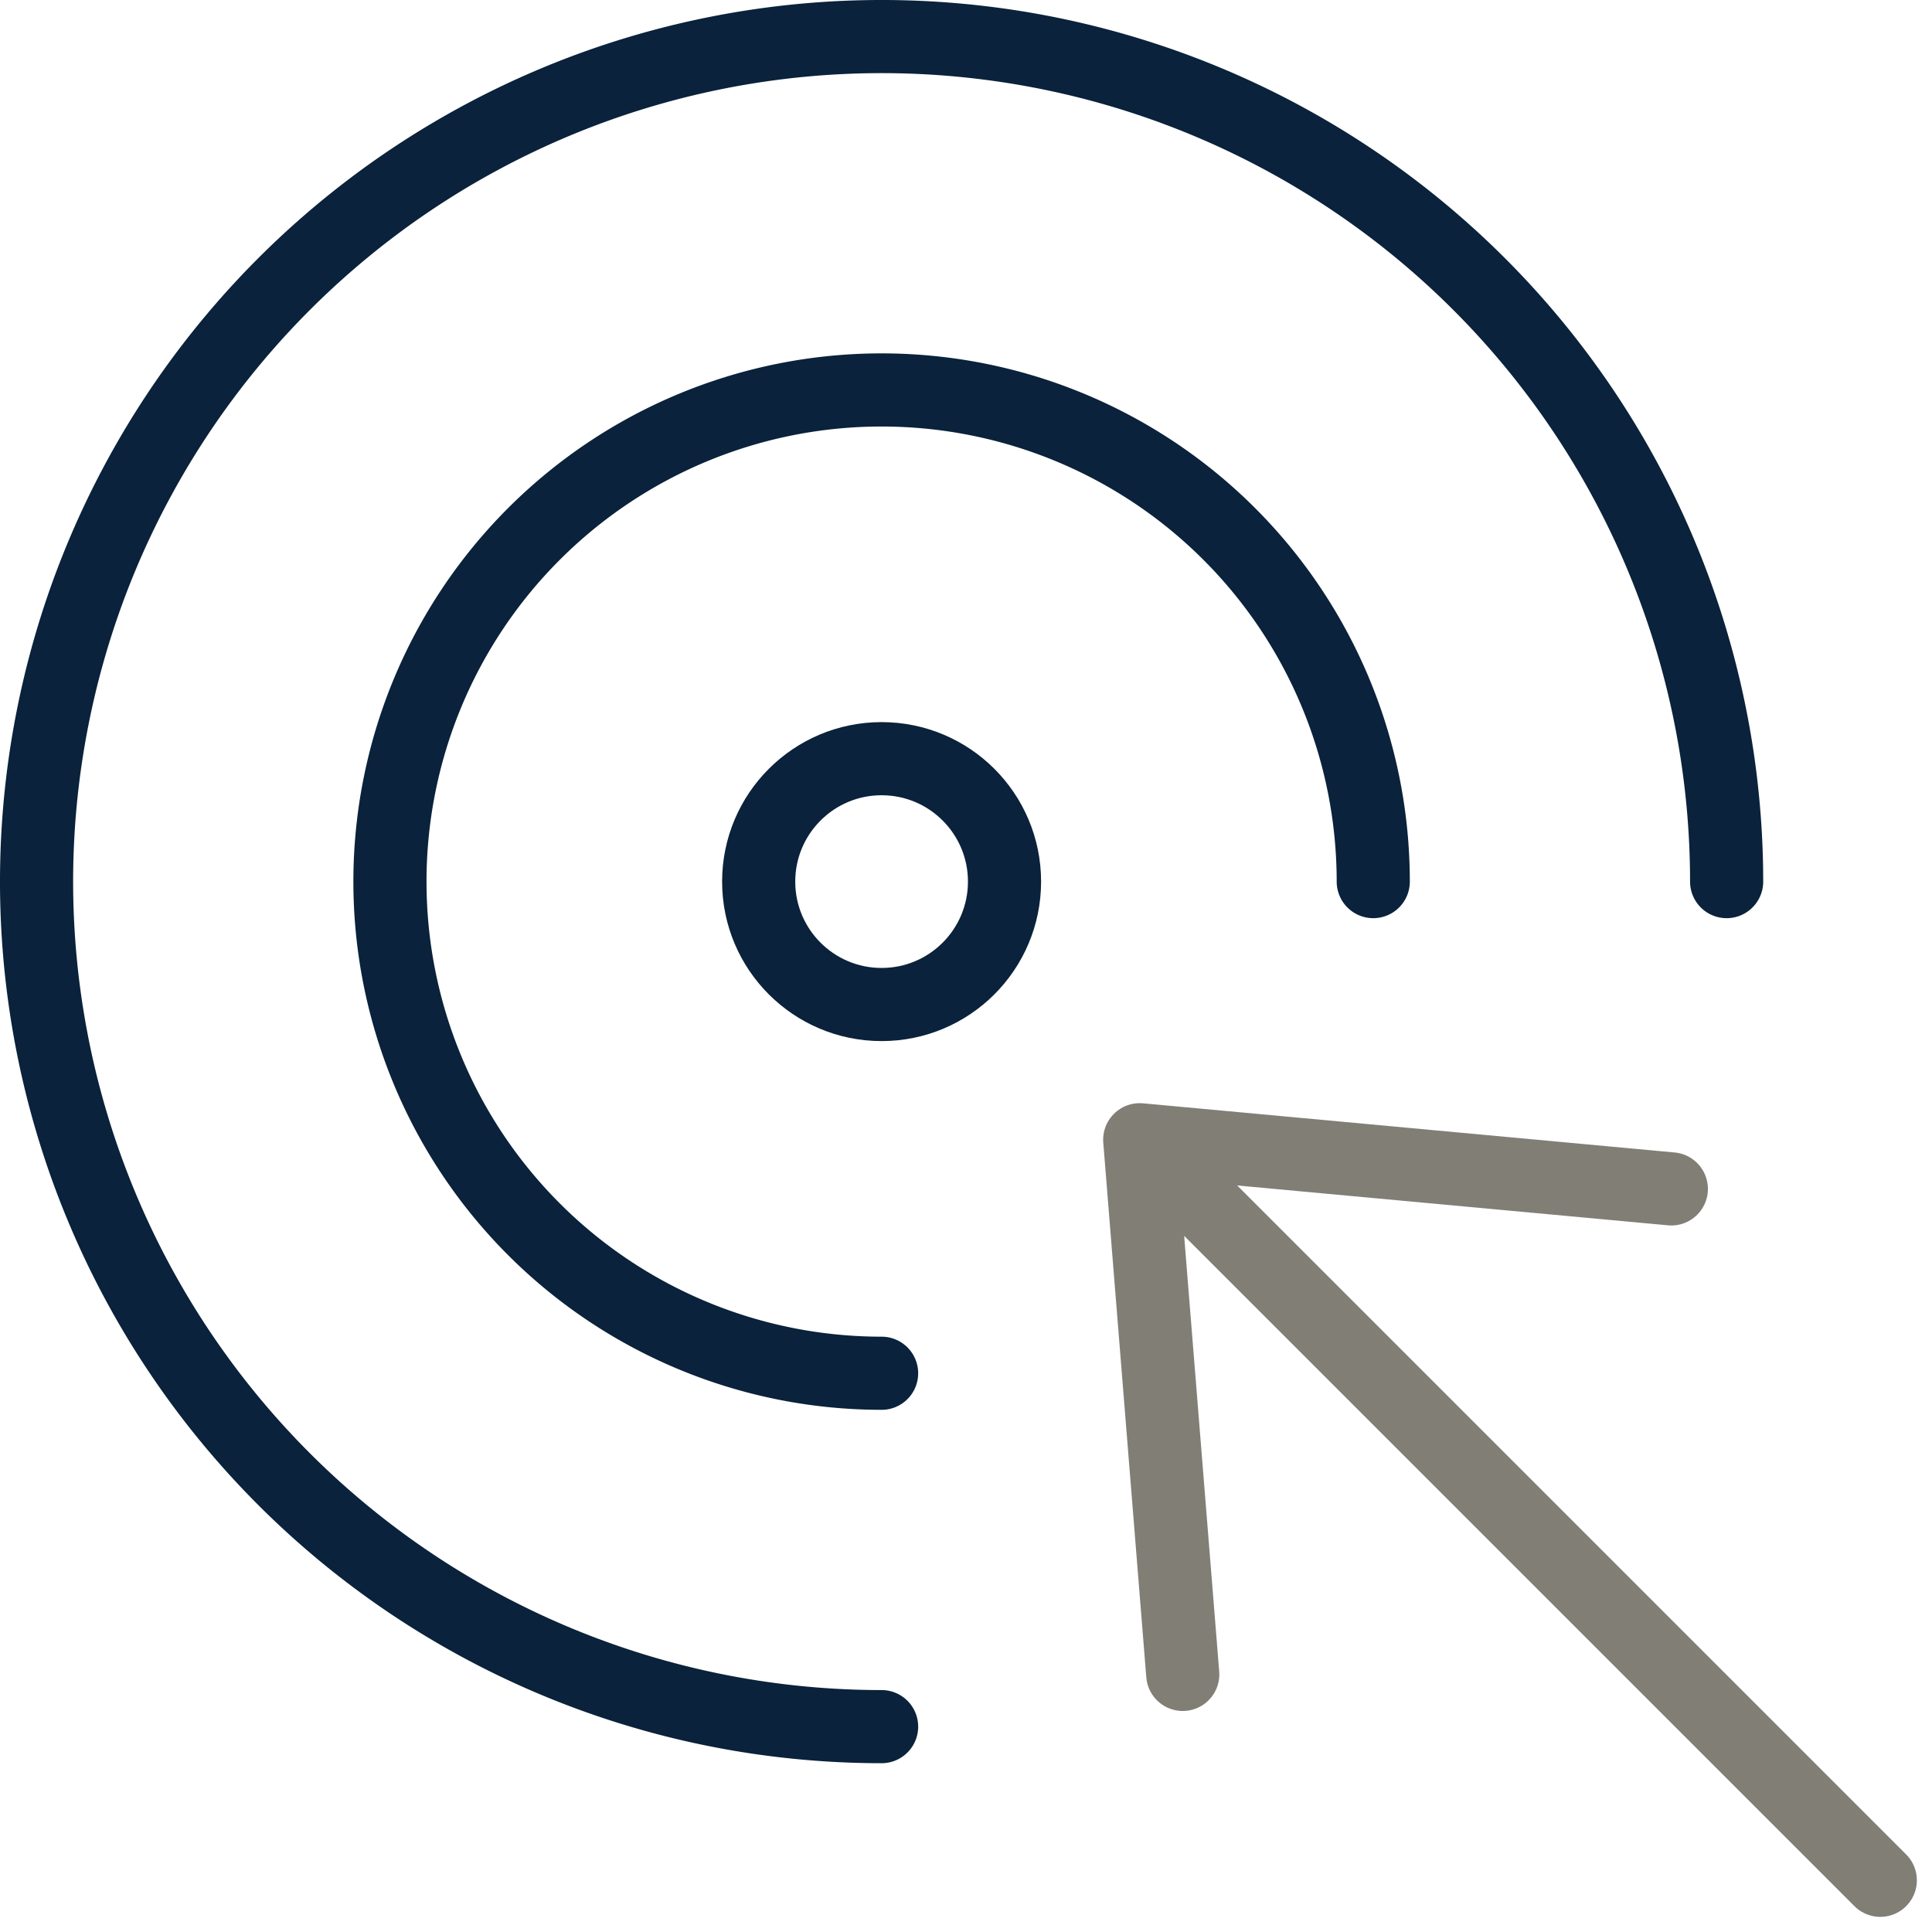 <svg xmlns="http://www.w3.org/2000/svg" width="79.248" height="79.247" viewBox="0 0 79.248 79.247">
  <g id="commited" transform="translate(1.5 1.5)">
    <path id="layer2" d="M36.662,71.324A34.662,34.662,0,1,1,71.324,36.662M36.662,56.829A20.167,20.167,0,1,1,56.829,36.662" transform="translate(-2 -2)" fill="none" stroke="#0a223b" stroke-linecap="round" stroke-linejoin="round" stroke-miterlimit="10" stroke-width="3"/>
    <circle id="layer2-2" data-name="layer2" cx="5.042" cy="5.042" r="5.042" transform="translate(29.62 29.62)" fill="none" stroke="#0a223b" stroke-linecap="round" stroke-linejoin="round" stroke-miterlimit="10" stroke-width="3"/>
    <path id="layer1" d="M68.277,68.277,37.9,37.9m21.806,2.017L37.9,37.9l1.765,21.932" transform="translate(7.35 7.35)" fill="none" stroke="#817e75" stroke-linecap="round" stroke-linejoin="round" stroke-miterlimit="10" stroke-width="3"/>
  </g>
</svg>

